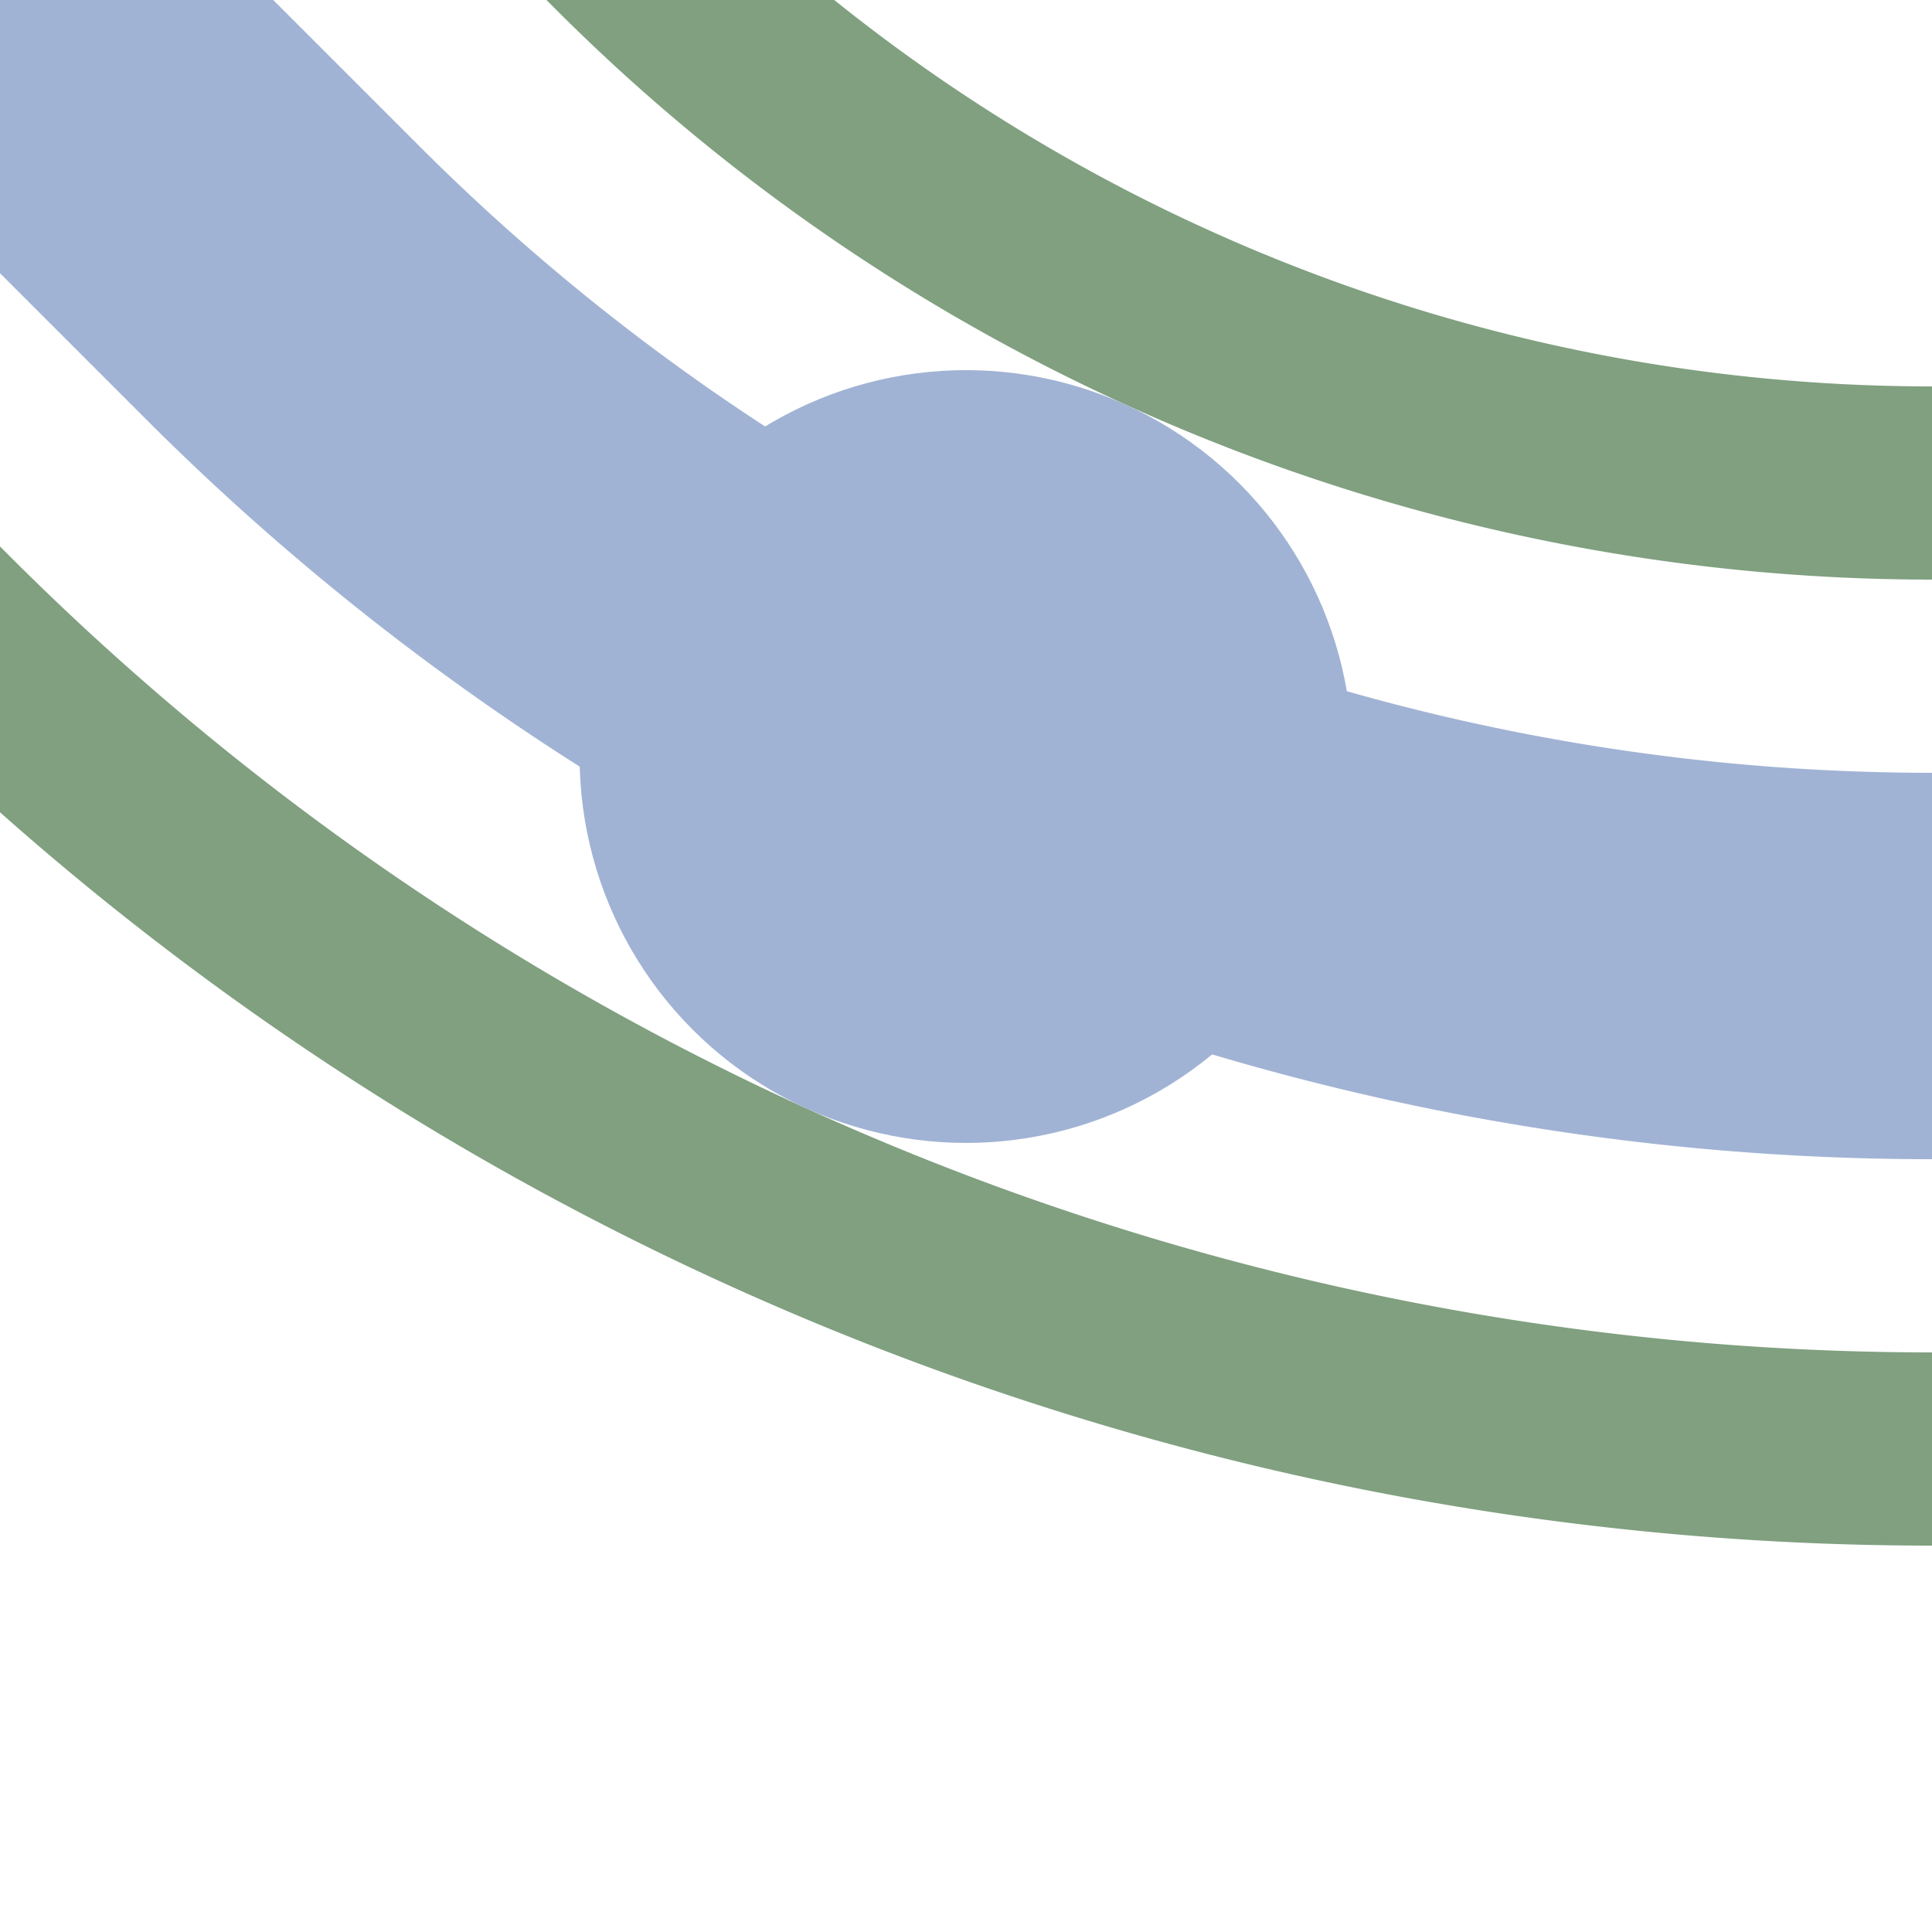 <?xml version="1.0" encoding="UTF-8"?>
<svg xmlns="http://www.w3.org/2000/svg" width="500" height="500">
 <title>hHSTl+4 steel</title>
 <g fill="none">
  <path stroke="#80A080" d="m -90.165,86.612 75,75 A 728.553,728.553 0 0 0 500,375 M 86.612,-90.165 l 75,75 A 478.553,478.553 0 0 0 500,125" stroke-width="50"/>
  <path stroke="#A1B3D4" d="M 0,0 73.223,73.223 A 603.553,603.553 0 0 0 500,250" stroke-width="100"/>
 </g>
 <circle fill="#A1B3D4" cx="250" cy="195.789" r="100"/>
</svg>